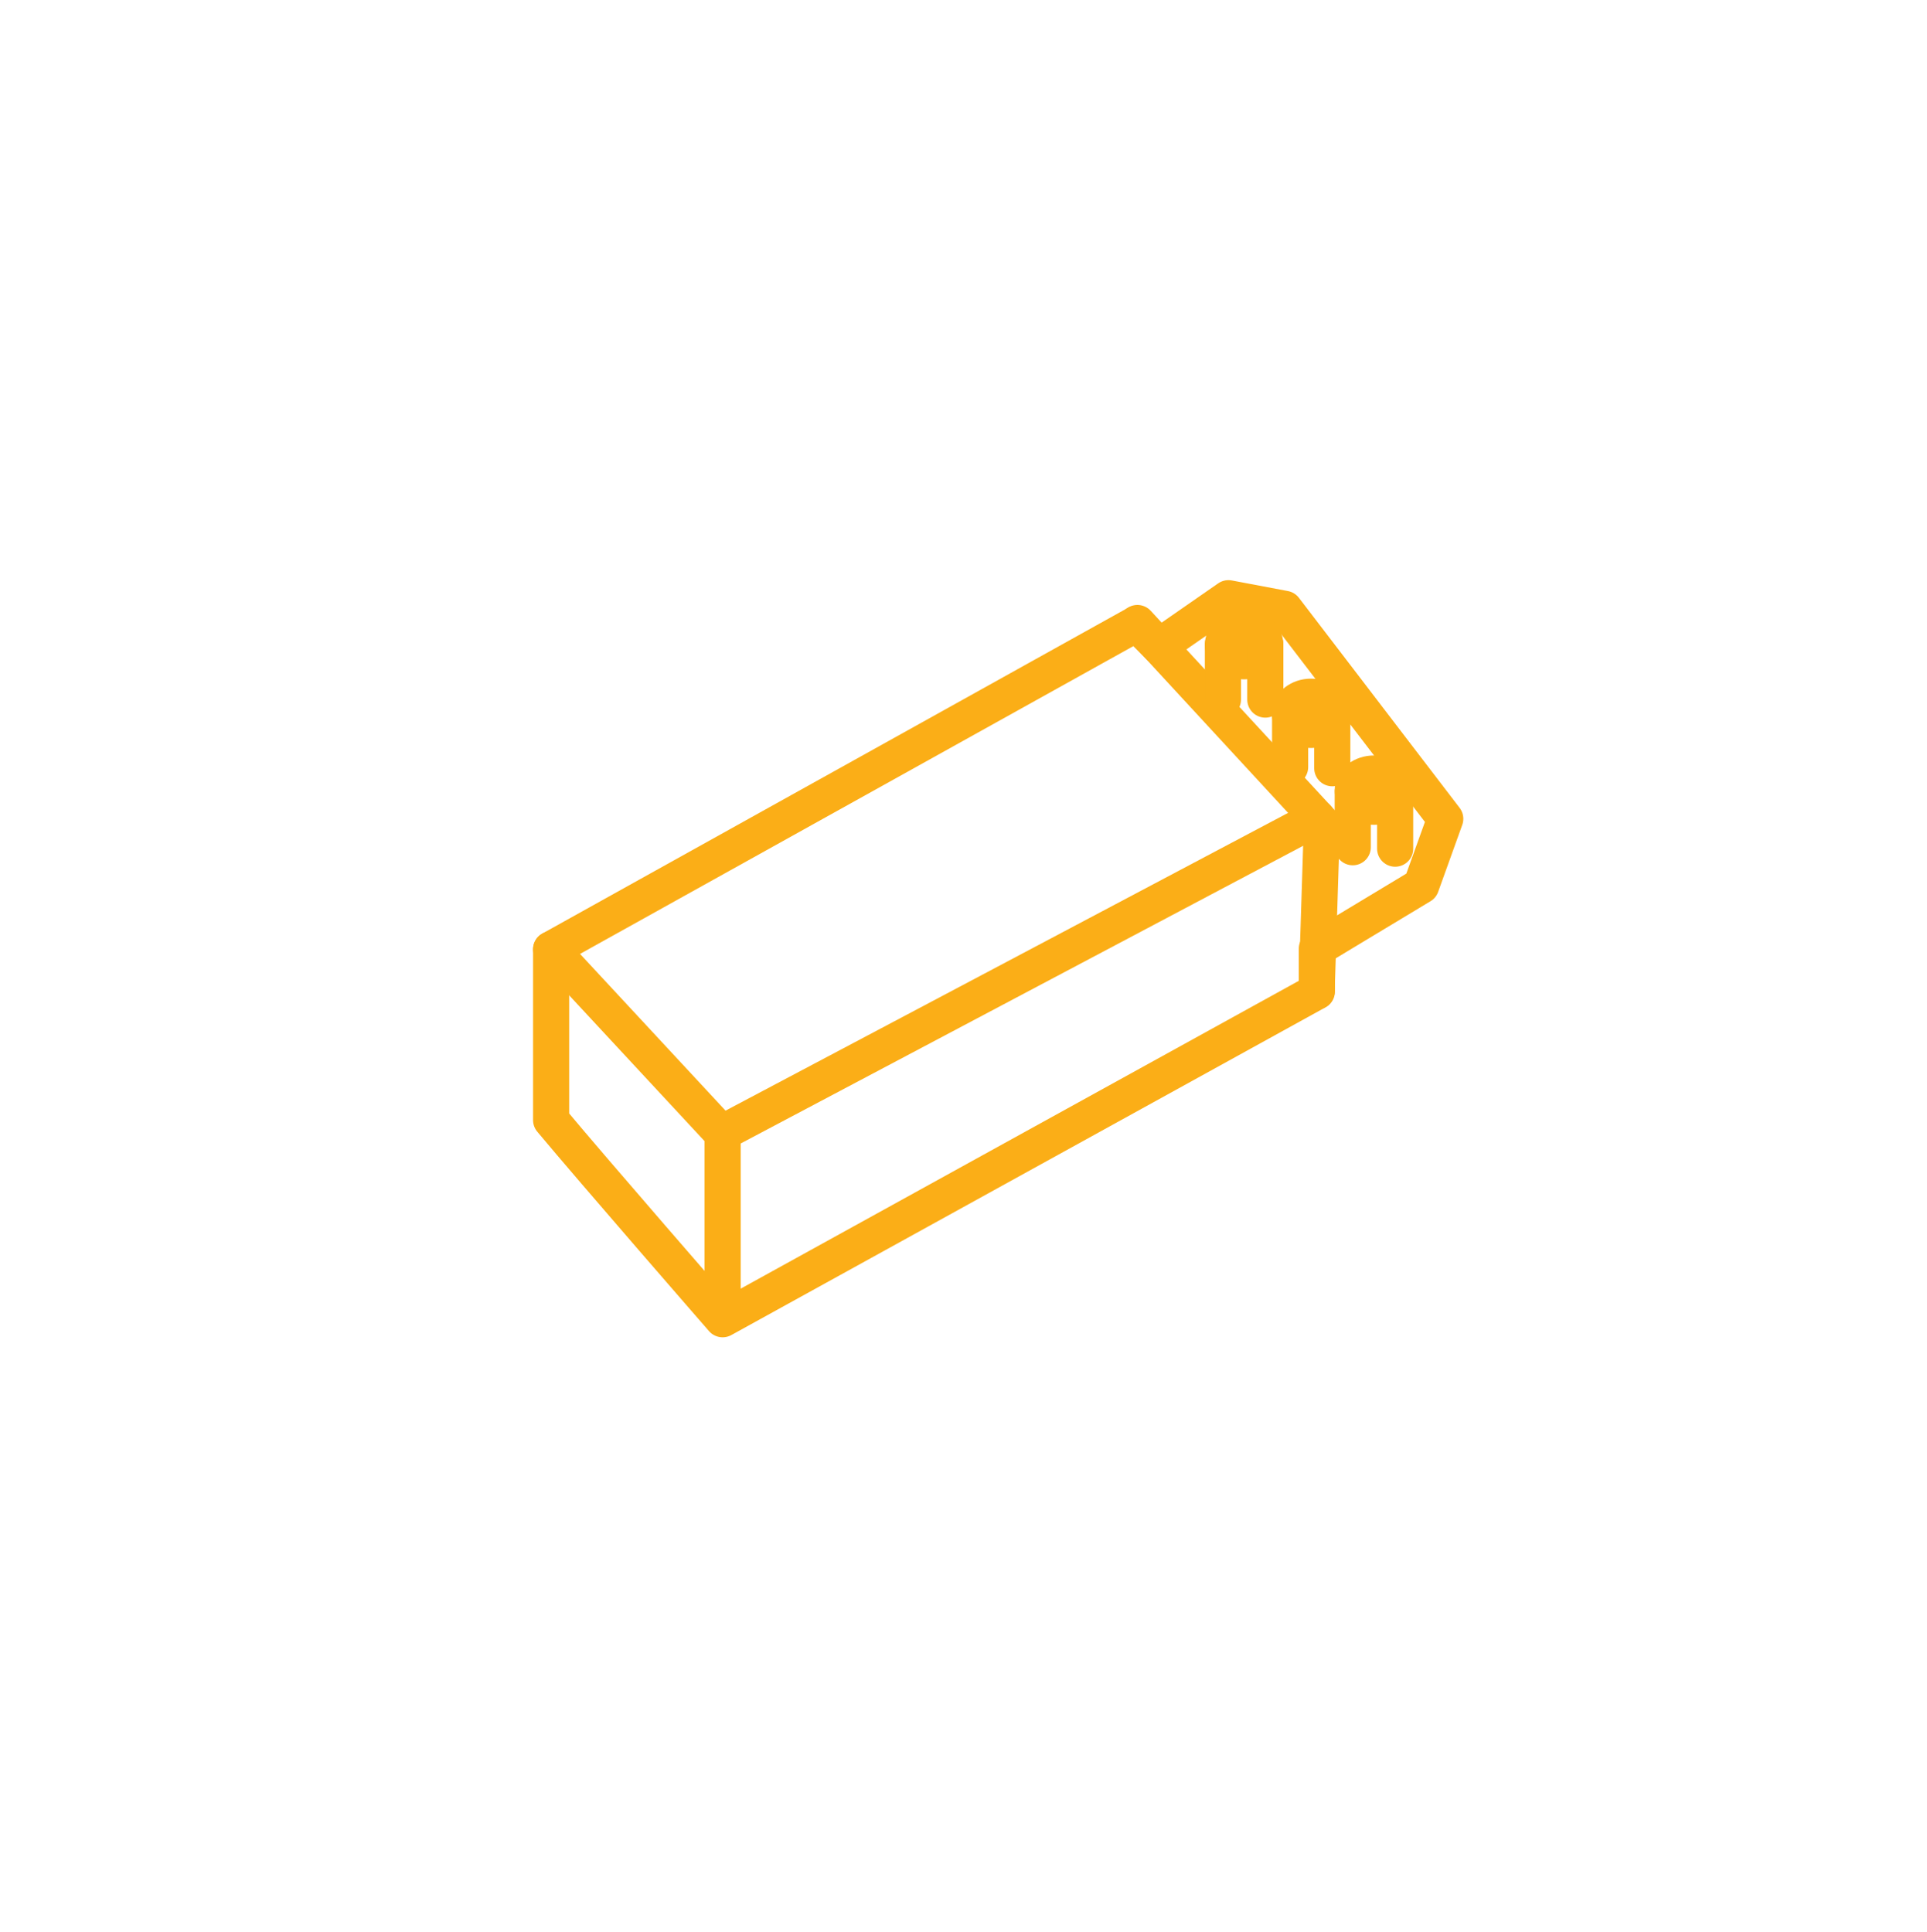 <svg id="Layer_1" data-name="Layer 1" xmlns="http://www.w3.org/2000/svg" viewBox="0 0 80 80.21"><defs><style>.cls-1,.cls-2{fill:none;stroke:#fbae17;stroke-linecap:round;stroke-linejoin:round;stroke-width:1.5px;}.cls-1{fill-rule:evenodd;}</style></defs><path class="cls-1" d="M30,54.78,54.67,41.17l0-1.78L59,36.78,60,34l-6.67-8.72L51,24.84l-2.88,2-.94-.94L22.88,39.42v7.09C24.62,48.6,30,54.78,30,54.78Z"/><path class="cls-1" d="M22.88,39.42,30,47.09v7.52"/><line class="cls-2" x1="30.02" y1="47.02" x2="54.69" y2="33.96"/><polyline class="cls-1" points="47.22 25.87 54.88 34.17 54.66 41.17"/><ellipse class="cls-2" cx="57.04" cy="32.81" rx="0.88" ry="0.69"/><ellipse class="cls-2" cx="54.43" cy="29.62" rx="0.88" ry="0.69"/><ellipse class="cls-2" cx="51.65" cy="26.77" rx="0.88" ry="0.69"/><line class="cls-2" x1="56.16" y1="32.9" x2="56.16" y2="35.18"/><line class="cls-2" x1="57.92" y1="32.96" x2="57.92" y2="35.24"/><line class="cls-2" x1="53.56" y1="29.57" x2="53.56" y2="31.85"/><line class="cls-2" x1="55.31" y1="29.62" x2="55.31" y2="31.9"/><line class="cls-2" x1="52.53" y1="26.77" x2="52.53" y2="29.05"/><line class="cls-2" x1="50.77" y1="26.77" x2="50.77" y2="29.05"/></svg>